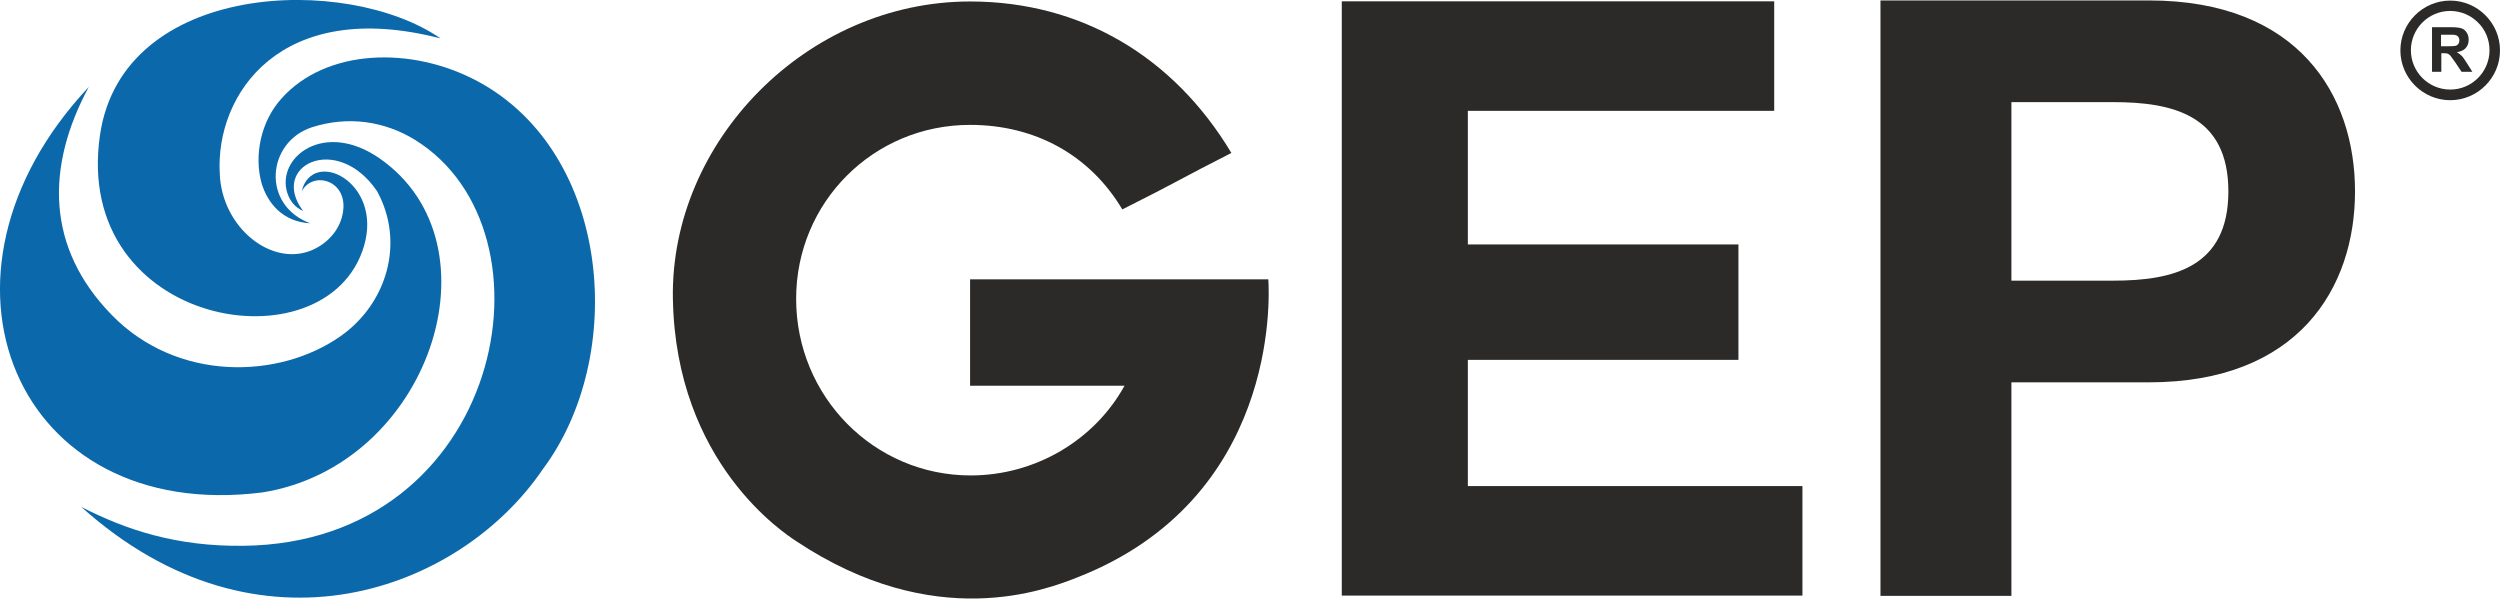 <?xml version="1.0" encoding="utf-8"?>
<!-- Generator: Adobe Illustrator 24.1.0, SVG Export Plug-In . SVG Version: 6.00 Build 0)  -->
<svg version="1.1" id="Layer_1" xmlns="http://www.w3.org/2000/svg" xmlns:xlink="http://www.w3.org/1999/xlink" x="0px" y="0px"
	 viewBox="0 0 169.16 40.51" style="enable-background:new 0 0 169.16 40.51;" xml:space="preserve">
<style type="text/css">
	.st0{fill:#2B2A29;}
	.st1{fill-rule:evenodd;clip-rule:evenodd;fill:#0B69AB;}
	.st2{fill-rule:evenodd;clip-rule:evenodd;fill:#2B2A29;}
</style>
<g>
	<path class="st0" d="M65.64,26.1v-7.2h20.18c0.09,1.38,0.6,14.86-12.9,20.16c-2.14,0.84-9.66,3.8-19.04-2.44
		c-0.74-0.49-8.16-5.25-8.35-16.42C45.35,9.58,54.58,0.1,65.64,0.1c7.52,0,13.79,3.75,17.68,10.25c-3.43,1.74-3.57,1.91-7.38,3.82
		c-2.21-3.71-5.93-5.72-10.3-5.72c-6.54,0-11.77,5.23-11.77,11.77c0,6.6,5.26,11.95,11.81,11.95c4.36,0,8.37-2.37,10.41-6.07H65.64z
		"/>
	<polygon class="st0" points="99.32,24.35 99.32,32.89 121.96,32.89 121.96,40.3 90.79,40.3 90.79,0.09 120.05,0.09 120.05,7.5 
		99.32,7.5 99.32,16.54 117.63,16.54 117.63,24.35 	"/>
	<path class="st1" d="M5.5,34.3c3.03,1.55,6.43,2.69,10.98,2.63c17.51-0.2,21.64-21.24,11.61-27.46c-2.07-1.28-4.54-1.64-6.98-0.86
		c-3.06,1-3.44,5.26-0.12,6.5c-1.85-0.1-2.88-1.35-3.29-2.71c-0.53-1.93-0.03-4.21,1.35-5.74c3-3.35,8.75-3.58,13.27-1.16
		c9.07,4.87,10.13,18.62,4.4,26.26C31.16,39.95,17.55,45.12,5.5,34.3"/>
	<path class="st1" d="M6.01,5.88c-2.93,5.43-2.89,10.89,1.56,15.44c4.42,4.53,11.31,4.35,15.47,1.43c3.16-2.22,4.37-6.37,2.47-9.82
		c-2.73-4-7.31-1.7-5,1.34c-0.53-0.22-0.9-0.66-1.08-1.25c-0.72-2.37,2.49-4.92,6.26-2.3c8.36,5.82,3.36,20.81-7.94,22.6
		C1.05,35.44-6,18.66,6.01,5.88"/>
	<path class="st1" d="M29.81,2.6c-10.86-2.81-15.24,3.81-14.94,9.13c0.12,3.68,3.57,6.43,6.34,5.15c1.13-0.52,1.98-1.59,2.03-2.86
		c0.07-1.87-2.08-2.44-2.83-1.07c0.72-2.98,5.51-0.66,4.22,3.7c-2.48,8.39-19.79,5.53-17.86-7.54C8.31-1.27,23.47-1.78,29.81,2.6"/>
	<path class="st0" d="M167.67,1.52c-0.48-0.48-1.15-0.78-1.88-0.78c-0.73,0-1.4,0.3-1.88,0.78c-0.48,0.48-0.78,1.15-0.78,1.88
		c0,0.73,0.3,1.4,0.78,1.88c0.48,0.48,1.15,0.78,1.88,0.78c0.74,0,1.4-0.3,1.88-0.78c0.48-0.48,0.78-1.15,0.78-1.88
		C168.45,2.67,168.16,2,167.67,1.52 M165.79,0.04c0.93,0,1.77,0.38,2.38,0.99c0.61,0.61,0.99,1.45,0.99,2.38
		c0,0.93-0.38,1.77-0.99,2.38c-0.61,0.61-1.45,0.99-2.38,0.99c-0.93,0-1.77-0.38-2.38-0.99c-0.61-0.61-0.99-1.45-0.99-2.38
		c0-0.93,0.38-1.77,0.99-2.38C164.02,0.42,164.87,0.04,165.79,0.04z"/>
	<path class="st2" d="M164.56,4.87V1.84h1.29c0.32,0,0.56,0.03,0.71,0.08c0.15,0.05,0.26,0.15,0.35,0.29
		c0.09,0.14,0.13,0.3,0.13,0.48c0,0.23-0.07,0.42-0.2,0.56c-0.13,0.15-0.33,0.24-0.6,0.28c0.13,0.08,0.24,0.16,0.33,0.25
		c0.09,0.09,0.2,0.26,0.35,0.49l0.37,0.59h-0.73l-0.44-0.66c-0.16-0.23-0.27-0.38-0.32-0.44c-0.06-0.06-0.12-0.1-0.18-0.13
		c-0.07-0.02-0.17-0.03-0.31-0.03h-0.12v1.26H164.56z M165.18,3.13h0.45c0.29,0,0.48-0.01,0.55-0.04c0.07-0.02,0.13-0.07,0.17-0.13
		c0.04-0.06,0.06-0.14,0.06-0.23c0-0.1-0.03-0.18-0.08-0.25c-0.05-0.06-0.13-0.1-0.23-0.12c-0.05-0.01-0.2-0.01-0.45-0.01h-0.48
		V3.13z"/>
	<path class="st0" d="M127.24,0.03h18.17c10.1,0,13.94,6.38,13.94,12.92s-3.84,12.92-13.94,12.92h-9.31v14.45h-8.86V0.03z
		 M136.1,18.99h6.89c4.06,0,7.79-0.9,7.79-6.04c0-5.14-3.72-6.04-7.79-6.04h-6.89V18.99z"/>
</g>
</svg>
